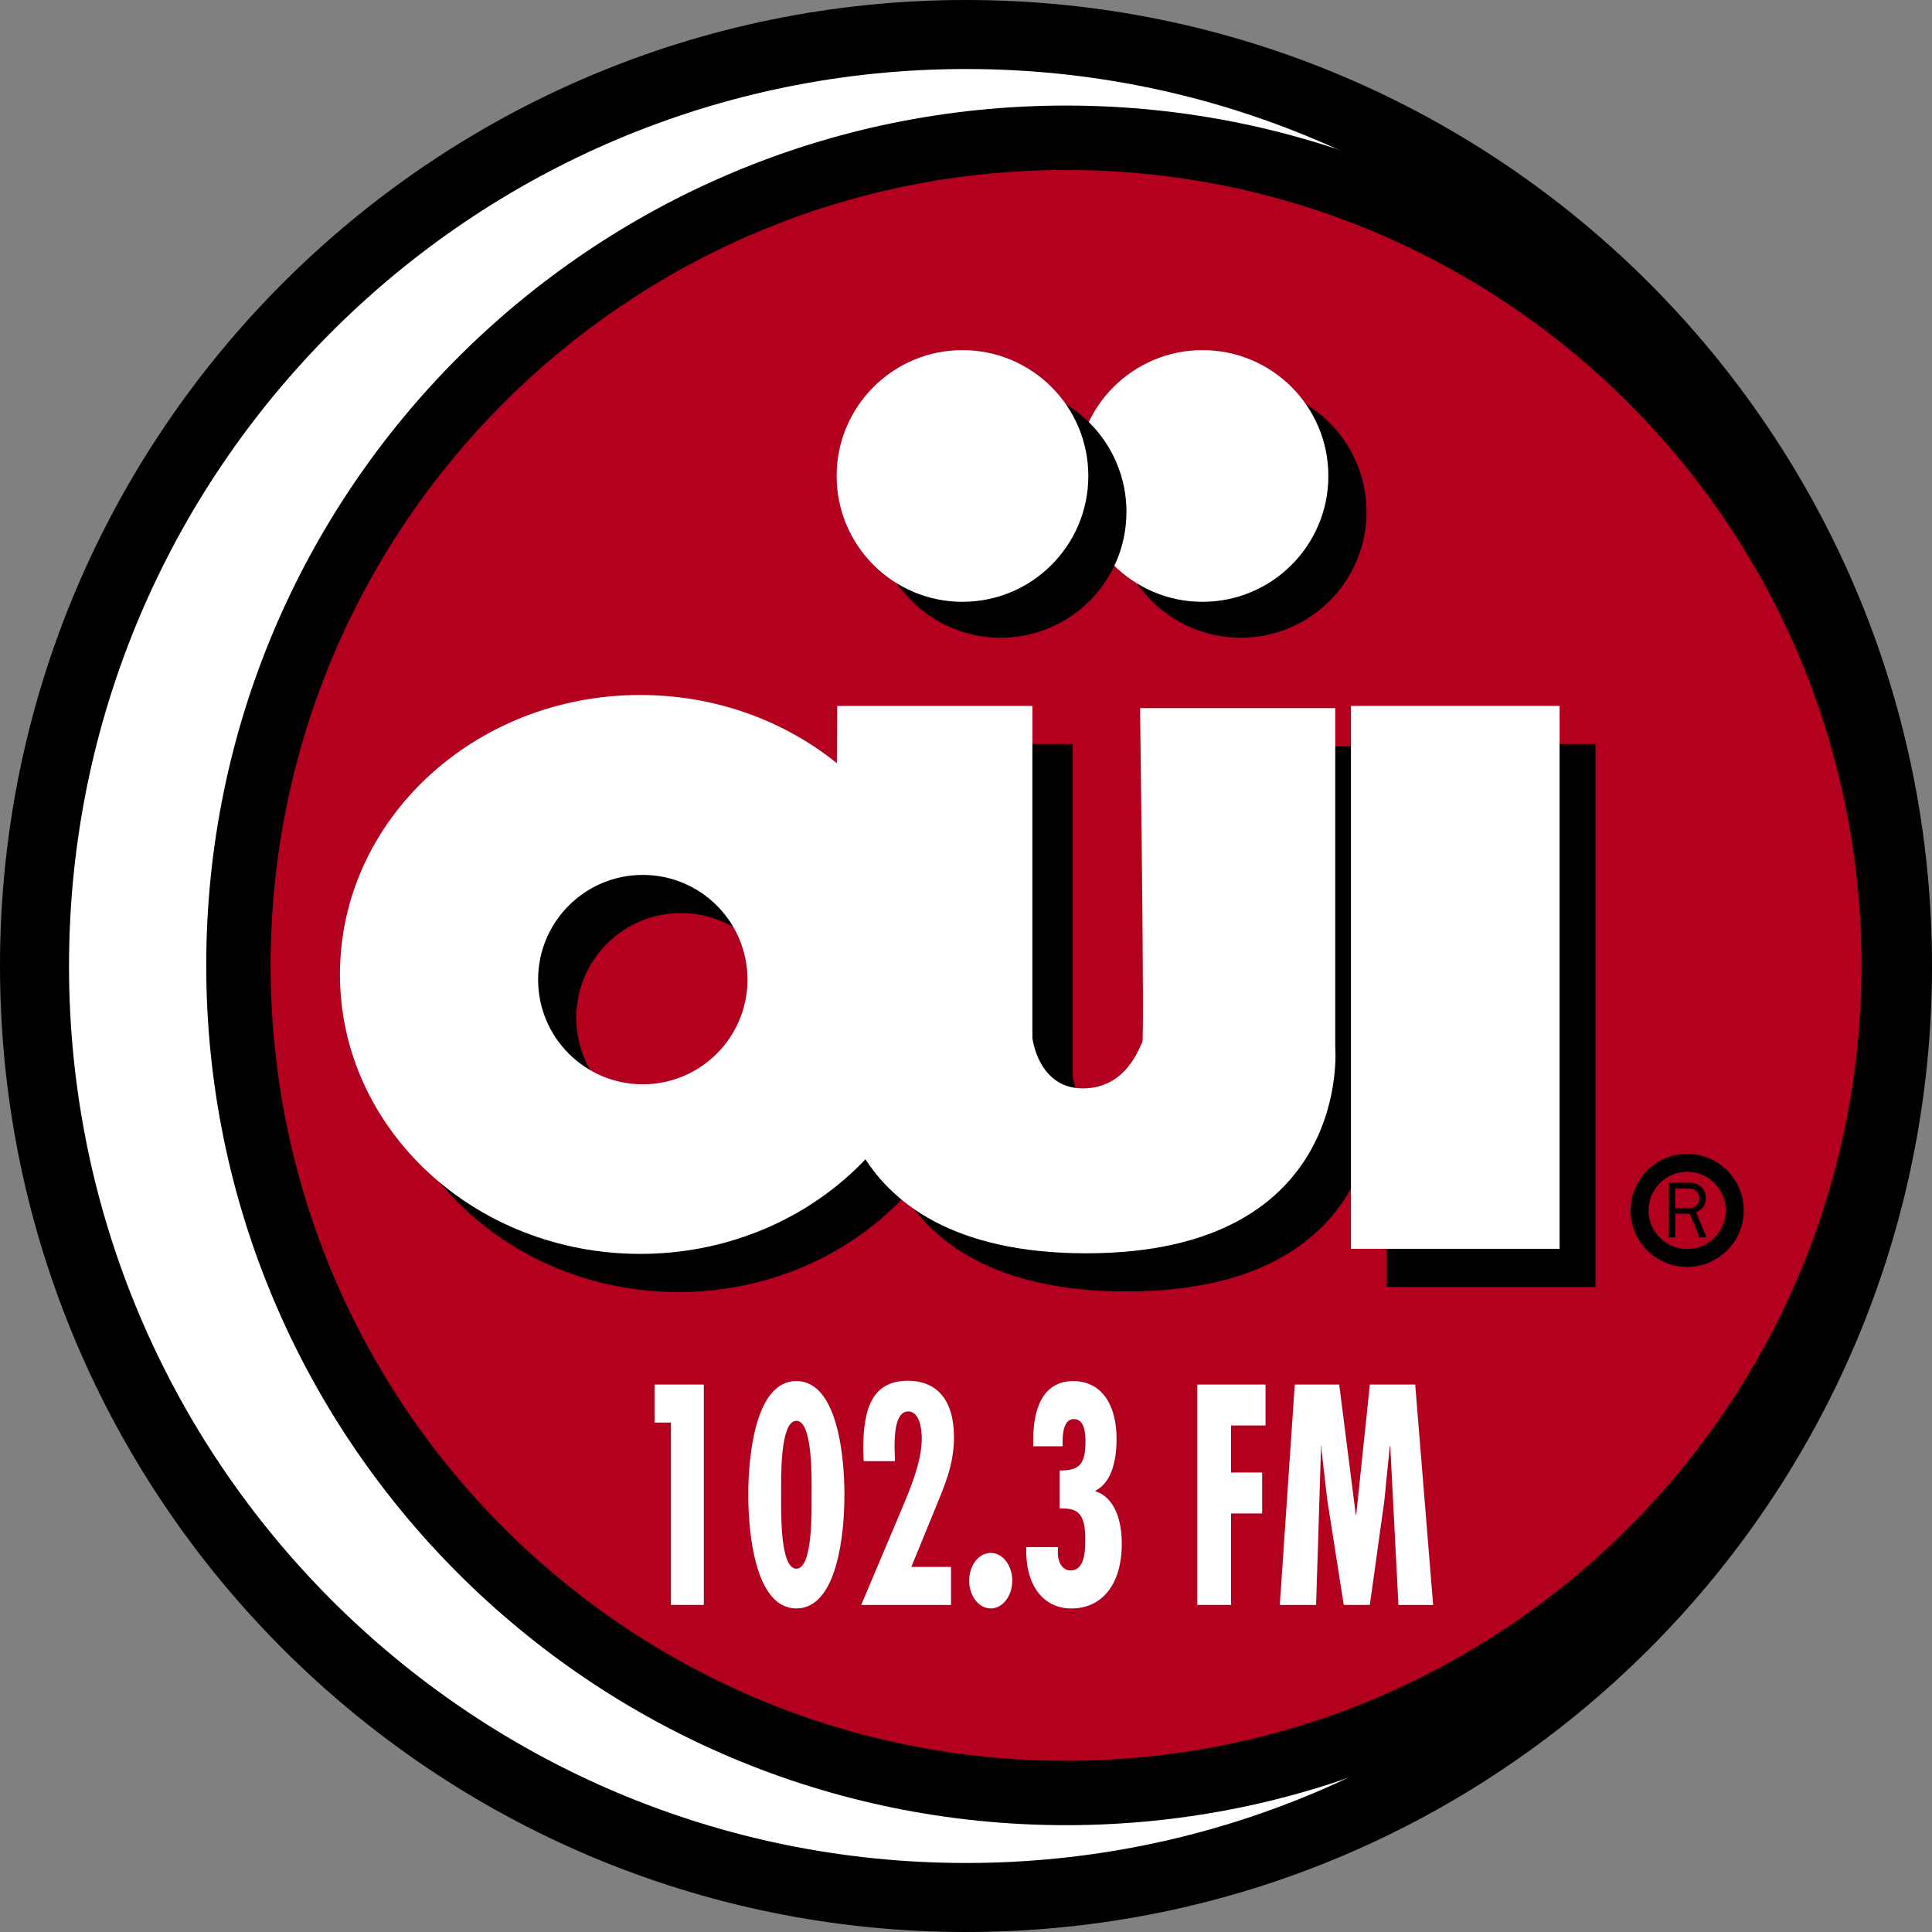<?xml version="1.0" encoding="utf-8"?>
<!-- Generator: Adobe Illustrator 13.0.2, SVG Export Plug-In . SVG Version: 6.00 Build 14948)  -->
<!DOCTYPE svg PUBLIC "-//W3C//DTD SVG 1.1//EN" "http://www.w3.org/Graphics/SVG/1.1/DTD/svg11.dtd">
<svg version="1.1" id="Calque_1" xmlns="http://www.w3.org/2000/svg" xmlns:xlink="http://www.w3.org/1999/xlink" x="0px" y="0px"
	 width="215.302px" height="215.302px" viewBox="0 0 215.302 215.302" enable-background="new 0 0 215.302 215.302"
	 xml:space="preserve">
<rect x="0" y="0" width="215.302" height="215.302" fill="#808080" stroke="none"/>
<ellipse fill="#FFFFFF" cx="107.134" cy="108.534" rx="101.442" ry="105.221"/>
<circle fill="#B3001F" cx="118.8" cy="107" r="89.567"/>
<path d="M118.8,11.763c-52.917,0-95.817,42.899-95.817,95.817s42.899,95.817,95.817,95.817c52.918,0,95.817-42.9,95.817-95.817
	S171.718,11.763,118.8,11.763z M118.8,196.223c-48.955,0-88.642-39.688-88.642-88.643S69.846,18.938,118.8,18.938
	c48.955,0,88.643,39.687,88.643,88.642S167.755,196.223,118.8,196.223z"/>
<path d="M107.651,0C48.198,0,0,48.198,0,107.651s48.198,107.651,107.651,107.651s107.651-48.198,107.651-107.651
	S167.104,0,107.651,0z M107.651,207.611c-55.206,0-99.96-44.754-99.96-99.96s44.754-99.96,99.96-99.96s99.96,44.754,99.96,99.96
	S162.856,207.611,107.651,207.611z"/>
<path fill="#FFFFFF" d="M78.433,154.296v24.558h-3.665V158.53h-1.82v-4.234H78.433z"/>
<path fill="#FFFFFF" d="M94.104,166.575c0,4.332-0.784,12.669-5.359,12.669c-4.575,0-5.358-8.338-5.358-12.669
	c0-4.332,0.784-12.67,5.358-12.67C93.32,153.905,94.104,162.243,94.104,166.575z M87.052,166.575c0,1.596-0.177,8.24,1.693,8.24
	c1.871,0,1.694-6.644,1.694-8.24c0-1.596,0.177-8.24-1.694-8.24C86.875,158.335,87.052,164.979,87.052,166.575z"/>
<path fill="#FFFFFF" d="M96.251,162.83l-0.05-1.335c0-4.56,1.011-7.622,4.979-7.622c3.16,0,5.131,2.052,5.131,6.286
	c0,2.508-0.683,4.495-1.567,6.677l-3.185,7.784h4.423v4.234H95.974l4.297-10.162c0.986-2.345,2.452-5.667,2.452-8.37
	c0-1.271-0.303-3.029-1.517-3.029c-1.44,0-1.517,2.638-1.517,3.974l0.051,1.563H96.251z"/>
<path fill="#FFFFFF" d="M112.807,176.15c0,1.694-1.062,3.094-2.401,3.094c-1.34,0-2.401-1.4-2.401-3.094
	c0-1.693,1.062-3.094,2.401-3.094C111.745,173.056,112.807,174.457,112.807,176.15z"/>
<path fill="#FFFFFF" d="M117.884,173.089c0,0.814,0.404,1.922,1.415,1.922c1.542,0,1.643-2.02,1.643-3.485
	c0-2.736-0.733-3.517-2.856-3.419v-4.234c2.048,0,2.882-0.521,2.882-3.224c0-1.107-0.177-2.508-1.289-2.508
	c-1.087,0-1.264,1.466-1.264,2.541v0.489h-3.26c-0.152-3.941,0.935-7.263,4.448-7.263c3.084,0,4.828,2.541,4.828,6.417
	c0,2.345-0.506,4.853-2.351,5.797v0.065c2.124,0.684,2.932,3.192,2.932,5.83c0,4.495-2.148,7.23-5.636,7.23
	c-3.21,0-5.157-2.736-5.005-6.84h3.539L117.884,173.089z"/>
<path fill="#FFFFFF" d="M141.033,154.296v4.56h-3.842v5.244h3.463v4.56h-3.463v10.194h-3.766v-24.558H141.033z"/>
<path fill="#FFFFFF" d="M149.243,154.296l1.845,14.494h0.051l1.517-14.494h5.055l1.997,24.558h-3.867l-0.91-17.686h-0.051
	l-0.607,6.058l-1.617,11.627h-2.907l-1.845-11.758l-0.632-5.472v-0.456h-0.05l-0.556,17.686h-4.044l1.668-24.558H149.243z"/>
<g>
	<path d="M189.394,137.885l-1.083-2.633h-1.619v2.633h-0.733v-6.082h2.19c0.477,0,0.938,0.062,1.329,0.373
		c0.392,0.31,0.622,0.815,0.622,1.33c0,0.718-0.409,1.365-1.091,1.56l1.151,2.819H189.394z M188.064,134.632
		c0.392,0,0.716-0.027,1.005-0.337c0.205-0.213,0.298-0.505,0.298-0.798c0-0.354-0.127-0.647-0.409-0.842
		c-0.256-0.186-0.503-0.195-0.81-0.195h-1.458v2.172H188.064z"/>
	<circle fill="none" stroke="#000000" stroke-width="2" cx="188.02" cy="134.885" r="5.303"/>
</g>
<path d="M75.6,81.7c-18.482,0-33.466,13.942-33.466,31.141s14.984,31.142,33.466,31.142c18.483,0,33.467-13.943,33.467-31.142
	S94.083,81.7,75.6,81.7z M75.883,125.084c-6.443,0-11.667-5.224-11.667-11.667c0-6.443,5.224-11.667,11.667-11.667
	c6.444,0,11.667,5.224,11.667,11.667C87.55,119.86,82.327,125.084,75.883,125.084z"/>
<path fill="#FFFFFF" d="M71.35,77.45c-18.482,0-33.466,13.942-33.466,31.141s14.984,31.142,33.466,31.142
	c18.483,0,33.467-13.943,33.467-31.142S89.833,77.45,71.35,77.45z M71.633,120.834c-6.443,0-11.667-5.224-11.667-11.667
	c0-6.443,5.224-11.667,11.667-11.667c6.444,0,11.667,5.224,11.667,11.667C83.3,115.61,78.077,120.834,71.633,120.834z"/>
<path d="M97.8,82.917h21.75v37c0,0,0.625,5.625,5.625,5.625s6.375-4.875,6.625-5.125s-0.25-37.25-0.25-37.25h21.75v37.75
	c0,0,2,23-27.75,23s-28-22.75-28-22.75L97.8,82.917z"/>
<path fill="#FFFFFF" d="M93.3,78.667h21.75v37c0,0,0.625,5.625,5.625,5.625s6.375-4.875,6.625-5.125s-0.25-37.25-0.25-37.25h21.75
	v37.75c0,0,2,23-27.75,23s-28-22.75-28-22.75L93.3,78.667z"/>
<rect x="154.55" y="82.917" width="23.25" height="60.5"/>
<rect x="150.55" y="78.667" fill="#FFFFFF" width="23.25" height="60.5"/>
<circle cx="138.259" cy="57.042" r="14.024"/>
<circle fill="#FFFFFF" cx="134.009" cy="53.042" r="14.024"/>
<circle cx="111.509" cy="57.042" r="14.024"/>
<circle fill="#FFFFFF" cx="107.259" cy="53.042" r="14.024"/>
</svg>
